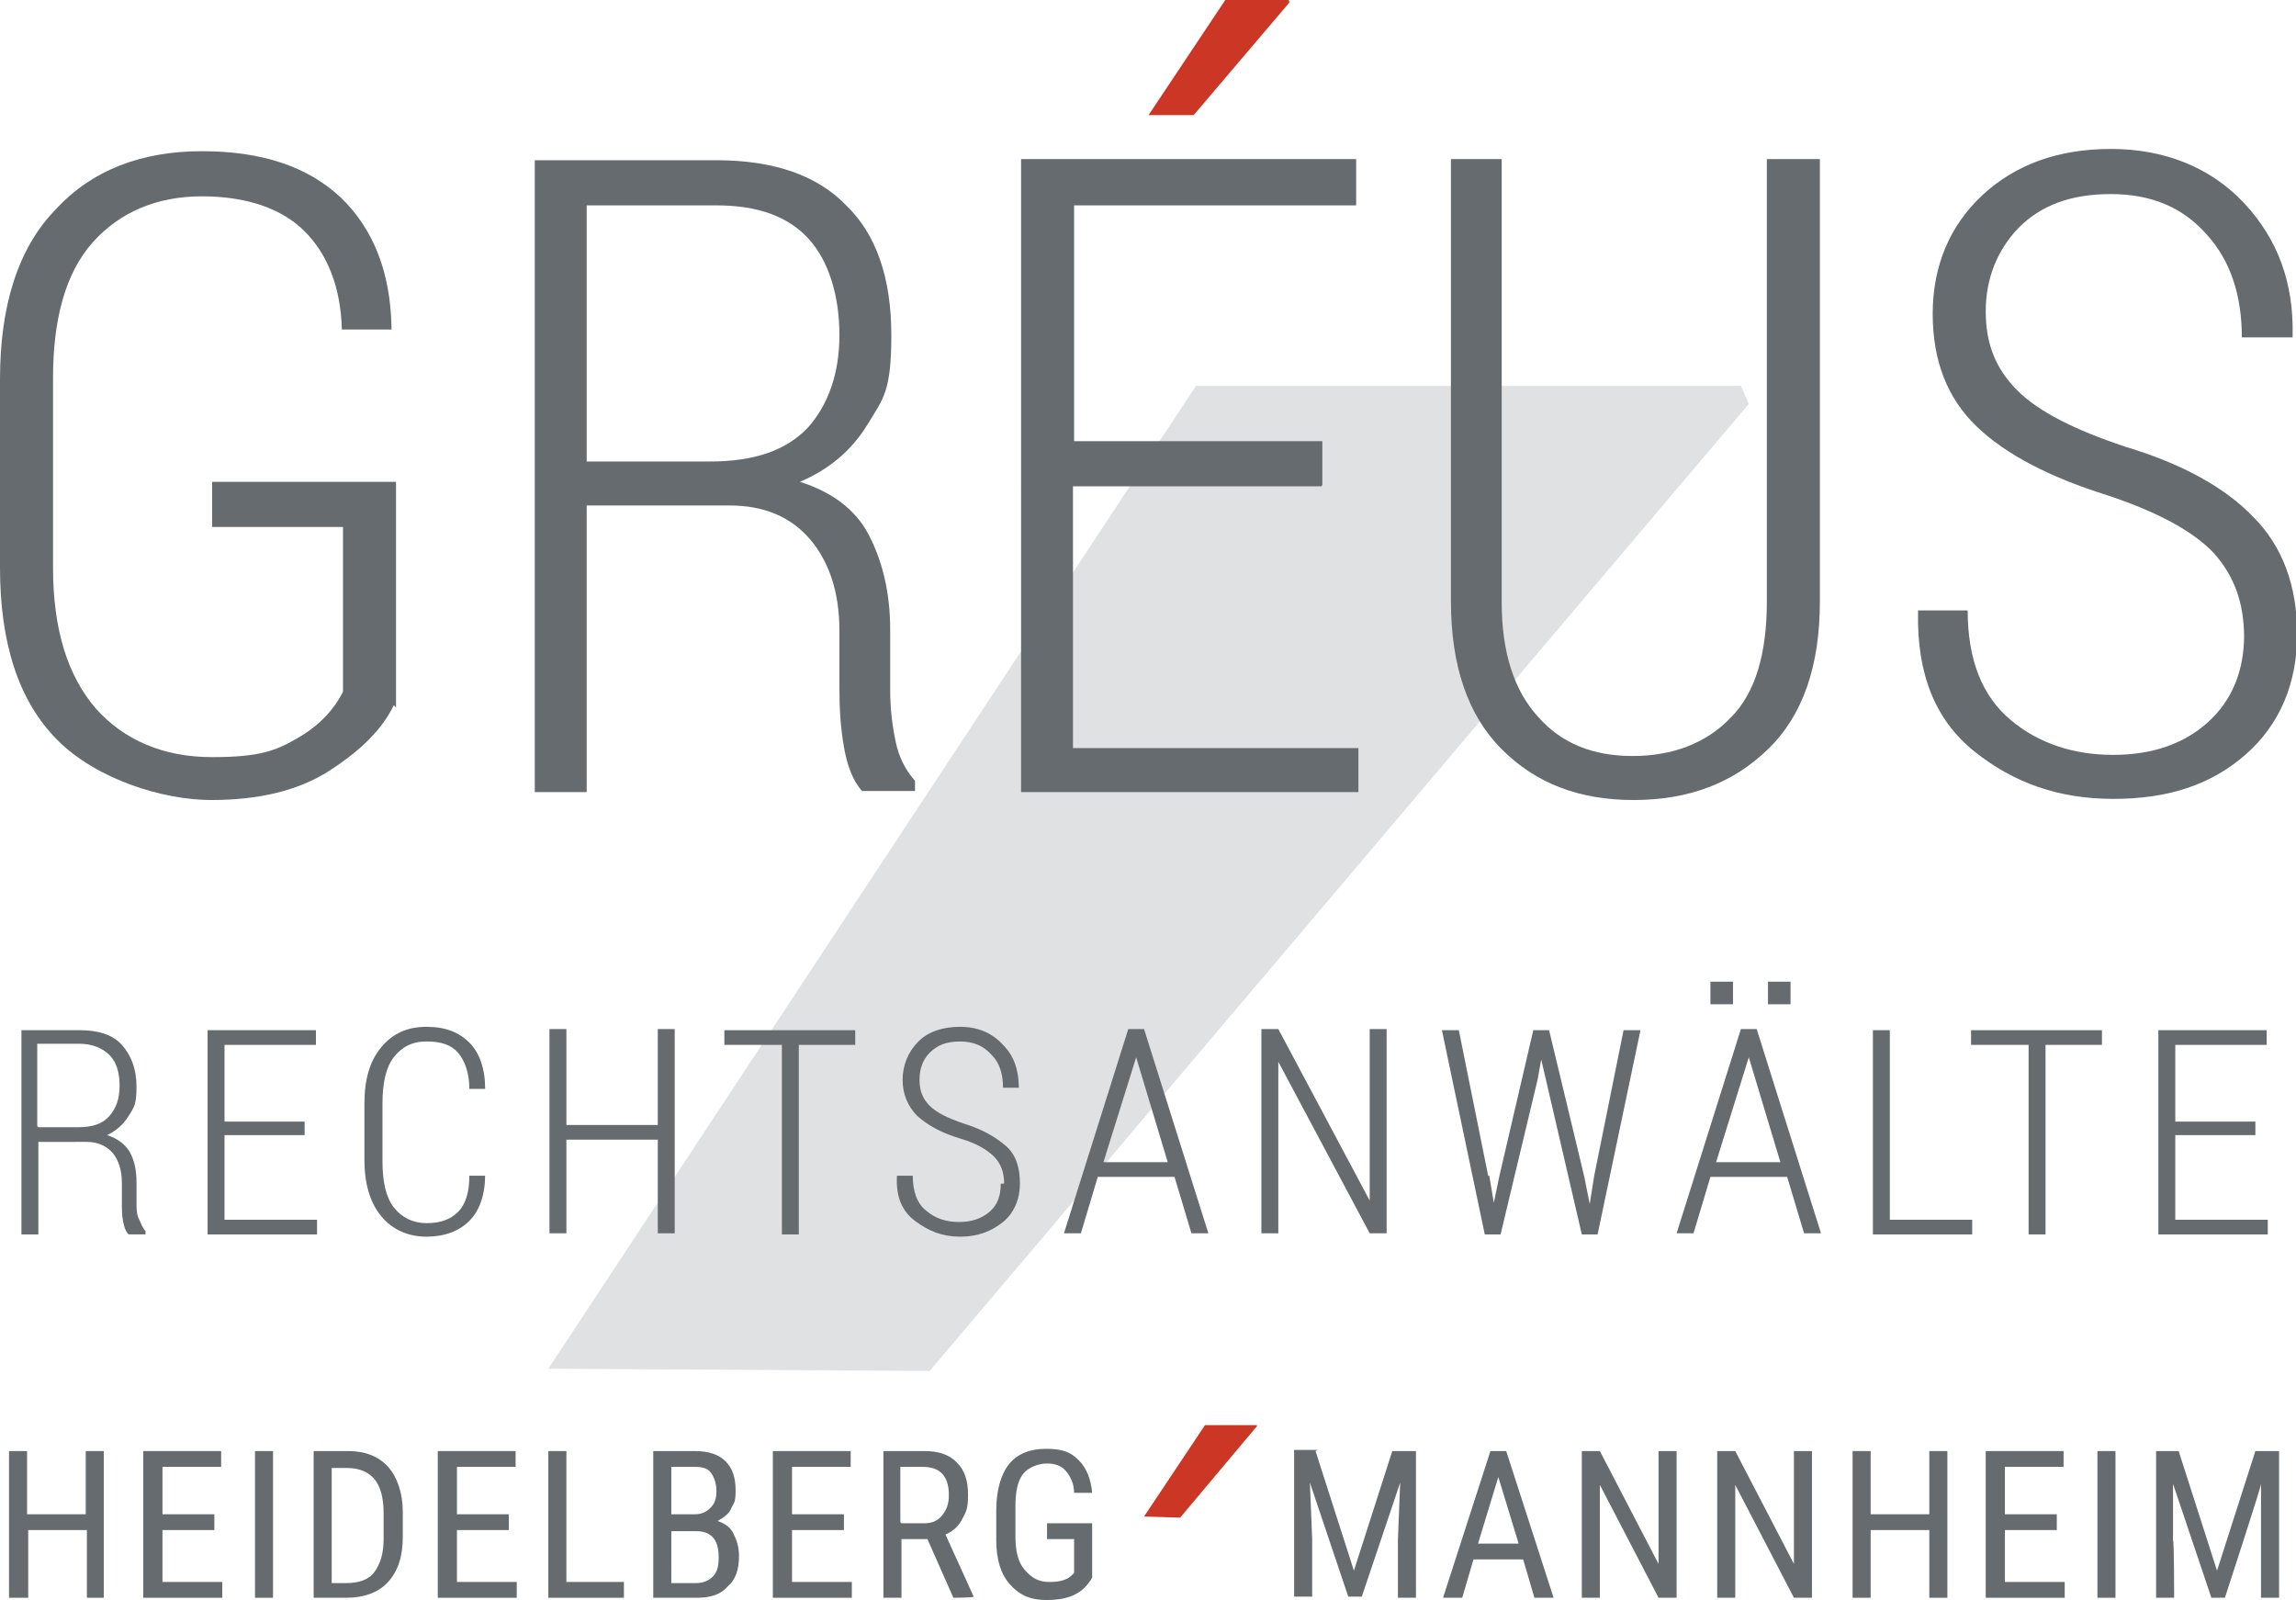 <?xml version="1.0" encoding="UTF-8"?>
<svg id="Ebene_2" xmlns="http://www.w3.org/2000/svg" version="1.1" viewBox="0 0 203.5 141.8">
  <!-- Generator: Adobe Illustrator 29.8.1, SVG Export Plug-In . SVG Version: 2.1.1 Build 2)  -->
  <defs>
    <style>
      .st0 {
        fill: #666b6f;
      }

      .st1 {
        fill: #e0e1e2;
      }

      .st2 {
        fill: #cc3624;
      }
    </style>
  </defs>
  <g id="Header_Navi">
    <g>
      <polygon class="st1" points="106 34.2 154.3 34.2 155 35.8 82.4 121.5 48.6 121.3 106 34.2"/>
      <path class="st0" d="M3.4,101.2v8.2h-1.5v-18.1h5.2c1.6,0,2.9.4,3.7,1.3s1.3,2.1,1.3,3.7-.2,1.8-.7,2.6c-.5.8-1.1,1.3-1.9,1.7.9.3,1.6.8,2,1.5.4.7.6,1.6.6,2.7v1.7c0,.6,0,1.1.2,1.5s.3.8.6,1.1v.3h-1.5c-.3-.3-.4-.7-.5-1.2s-.1-1.1-.1-1.7v-1.7c0-1.1-.3-2-.8-2.6s-1.3-1-2.3-1H3.4ZM3.4,99.9h3.5c1.3,0,2.2-.3,2.8-1,.6-.7.9-1.5.9-2.7s-.3-2.1-.9-2.7-1.5-1-2.7-1h-3.7s0,7.3,0,7.3Z"/>
      <path class="st0" d="M27,100.6h-7.1v7.5h8.2v1.3h-9.7v-18.1h9.6v1.3h-8.1v6.8h7.1v1.3h0Z"/>
      <path class="st0" d="M43,104.1h0c0,1.8-.5,3.2-1.4,4.1s-2.2,1.4-3.8,1.4-3-.6-4-1.8-1.5-2.9-1.5-5v-5c0-2.2.5-3.8,1.5-5s2.3-1.8,4-1.8,2.9.5,3.8,1.4c.9.9,1.4,2.3,1.4,4.1h0c0,0-1.4,0-1.4,0,0-1.4-.4-2.5-1-3.2s-1.5-1-2.8-1-2.2.5-2.9,1.4-1,2.3-1,4.1v5.1c0,1.8.3,3.2,1,4.1s1.7,1.4,2.9,1.4,2.1-.3,2.8-1,1-1.8,1-3.2h1.4Z"/>
      <path class="st0" d="M59.8,109.3h-1.5v-8.3h-8.1v8.3h-1.5v-18.1h1.5v8.5h8.1v-8.5h1.5v18.1Z"/>
      <path class="st0" d="M75.9,92.6h-5.1v16.8h-1.5v-16.8h-5.1v-1.3h11.6v1.3h0Z"/>
      <path class="st0" d="M89,104.9c0-1-.3-1.8-.9-2.4-.6-.6-1.6-1.2-3-1.6-1.7-.5-2.9-1.2-3.8-2-.8-.8-1.3-1.9-1.3-3.2s.5-2.5,1.4-3.4c.9-.9,2.2-1.3,3.7-1.3s2.8.5,3.8,1.6c1,1,1.4,2.3,1.4,3.8h0c0,0-1.4,0-1.4,0,0-1.2-.3-2.2-1-2.9-.7-.8-1.6-1.2-2.8-1.2s-2,.3-2.7,1c-.6.6-.9,1.4-.9,2.4s.3,1.7.9,2.3c.6.6,1.6,1.1,3.1,1.6,1.6.5,2.8,1.2,3.7,2s1.2,2,1.2,3.3-.5,2.6-1.5,3.4-2.2,1.3-3.8,1.3-2.8-.5-4-1.4-1.7-2.2-1.6-4h0c0,0,1.4,0,1.4,0,0,1.4.4,2.5,1.2,3.1.8.7,1.8,1,2.9,1s2-.3,2.7-.9c.7-.6,1-1.4,1-2.5h0Z"/>
      <path class="st0" d="M103.9,104.3h-6.6l-1.5,5h-1.5l5.7-18.1h1.4l5.7,18.1h-1.5l-1.5-5h0ZM97.7,103h5.8l-2.8-9.3h0l-2.9,9.3Z"/>
      <path class="st0" d="M122.9,109.3h-1.5l-8.1-15.2h0v15.2h-1.5v-18.1h1.5l8.1,15.2h0v-15.2h1.5v18.1h0Z"/>
      <path class="st0" d="M132,104.2l.4,2.4h0l.5-2.4,3-12.9h1.4l3.1,12.9.5,2.5h0l.4-2.5,2.6-12.9h1.5l-3.8,18.1h-1.4l-3.2-13.8-.4-1.7h0l-.3,1.7-3.3,13.8h-1.4l-3.8-18.1h1.5l2.6,12.9h0Z"/>
      <path class="st0" d="M158.2,104.3h-6.6l-1.5,5h-1.5l5.7-18.1h1.4l5.7,18.1h-1.5l-1.5-5h0ZM153.6,89h-2v-2h2v2ZM152,103h5.8l-2.8-9.3h0l-2.9,9.3ZM158.7,89h-2v-2h2v2Z"/>
      <path class="st0" d="M167.5,108.1h7.3v1.3h-8.8v-18.1h1.5v16.8Z"/>
      <path class="st0" d="M186.4,92.6h-5.1v16.8h-1.5v-16.8h-5.1v-1.3h11.6v1.3h0Z"/>
      <path class="st0" d="M199.9,100.6h-7.1v7.5h8.2v1.3h-9.7v-18.1h9.6v1.3h-8.1v6.8h7.1v1.3h0Z"/>
      <path class="st0" d="M34.9,62.5c-1,2.1-2.9,4-5.7,5.8s-6.3,2.6-10.5,2.6-10.1-1.8-13.6-5.3S0,56.9,0,50.3v-16.7C0,27.1,1.6,22,4.9,18.6c3.2-3.5,7.6-5.2,13-5.2s9.4,1.4,12.3,4.1c2.9,2.8,4.4,6.6,4.5,11.5v.2h-4.4c-.1-3.8-1.3-6.7-3.3-8.7-2-2-5.1-3.1-9.1-3.1s-7.3,1.4-9.7,4.1-3.5,6.8-3.5,12v16.8c0,5.5,1.3,9.6,3.8,12.5,2.5,2.8,6,4.3,10.3,4.3s5.7-.6,7.6-1.7,3.2-2.5,4-4.1v-14.6h-11.6v-4h16.3v20h0Z"/>
      <path class="st0" d="M52,44.8v25.4h-4.6V14.2h16.1c5,0,8.9,1.3,11.5,4,2.7,2.6,4,6.5,4,11.5s-.7,5.6-2.1,7.9-3.4,4-6,5.1c2.8.9,4.9,2.4,6.1,4.7,1.2,2.3,1.9,5.1,1.9,8.4v5.3c0,1.8.2,3.3.5,4.7s.9,2.5,1.7,3.4v.9h-4.7c-.8-.9-1.3-2.2-1.6-3.9-.3-1.7-.4-3.4-.4-5.2v-5.1c0-3.4-.9-6.1-2.6-8.1-1.7-2-4.1-3-7.1-3h-12.6,0ZM52,40.9h10.9c4,0,6.8-1,8.7-3,1.8-2,2.8-4.8,2.8-8.2s-.9-6.5-2.7-8.5c-1.8-2-4.5-3-8.2-3h-11.5v22.7h0Z"/>
      <path class="st0" d="M117.1,43.1h-22v23.2h25.3v3.9h-29.9V14.1h29.7v4.1h-25v20.9h22v3.9h0Z"/>
      <path class="st0" d="M161.3,14.1v39.2c0,5.7-1.5,10.1-4.6,13.1s-7,4.5-11.9,4.5-8.7-1.5-11.7-4.5c-3-3-4.5-7.4-4.5-13.1V14.1h4.5v39.3c0,4.4,1.1,7.8,3.2,10.1,2.1,2.4,4.9,3.5,8.4,3.5s6.5-1.1,8.7-3.4c2.2-2.2,3.2-5.7,3.2-10.3V14.1h4.6Z"/>
      <path class="st0" d="M198.9,56.5c0-3.1-.9-5.5-2.7-7.5-1.8-1.9-4.9-3.6-9.4-5.1-5.1-1.6-9-3.6-11.6-6.1-2.6-2.5-3.9-5.8-3.9-10s1.5-7.8,4.4-10.5c2.9-2.7,6.7-4.1,11.4-4.1s8.8,1.6,11.8,4.8c3,3.2,4.4,7.1,4.3,11.7v.2h-4.5c0-3.7-1-6.8-3.1-9.1-2.1-2.4-4.9-3.6-8.5-3.6s-6.2,1-8.2,3c-1.9,2-2.9,4.5-2.9,7.4s.9,5.1,2.8,7c1.9,1.9,5.1,3.5,9.6,5,5,1.5,8.8,3.6,11.3,6.2,2.6,2.6,3.9,6.1,3.9,10.4s-1.5,8-4.6,10.7-6.9,3.9-11.7,3.9-8.8-1.4-12.3-4.2-5.1-6.9-5-12.3v-.2h4.4c0,4.4,1.3,7.6,3.8,9.7s5.6,3.1,9.1,3.1,6.3-1,8.4-2.9c2.1-1.9,3.2-4.5,3.2-7.7h0Z"/>
      <polygon class="st2" points="108.6 0 114.2 0 114.3 .2 105.8 10.2 101.8 10.2 108.6 0"/>
      <g>
        <path class="st0" d="M9.3,141.6h-1.6v-6H2.5v6H.8v-13h1.6v5.6h5.2v-5.6h1.6v13Z"/>
        <path class="st0" d="M19,135.6h-4.6v4.6h5.3v1.4h-7v-13h6.9v1.4h-5.2v4.2h4.6v1.4h0Z"/>
        <path class="st0" d="M24.2,141.6h-1.6v-13h1.6v13Z"/>
        <path class="st0" d="M27.8,141.6v-13h3.1c1.5,0,2.7.5,3.5,1.4s1.3,2.3,1.3,4v2.2c0,1.7-.4,3-1.3,4-.8.9-2.1,1.4-3.7,1.4h-2.9ZM29.4,130.1v10.2h1.3c1.1,0,2-.3,2.5-1,.5-.7.8-1.6.8-2.9v-2.3c0-1.4-.3-2.4-.8-3s-1.3-1-2.4-1c0,0-1.5,0-1.5,0Z"/>
        <path class="st0" d="M45.1,135.6h-4.6v4.6h5.3v1.4h-7v-13h6.9v1.4h-5.2v4.2h4.6v1.4h0Z"/>
        <path class="st0" d="M50.2,140.2h5.1v1.4h-6.7v-13h1.6v11.6Z"/>
        <path class="st0" d="M57.9,141.6v-13h3.7c1.2,0,2.1.3,2.7.9.6.6.9,1.4.9,2.6s-.2,1.1-.4,1.6-.7.8-1.2,1.1c.6.2,1.1.5,1.4,1.1.3.6.5,1.2.5,2,0,1.2-.3,2.1-1,2.7-.6.7-1.5,1-2.7,1h-3.8ZM59.5,134.2h2.1c.6,0,1-.2,1.4-.6s.5-.9.5-1.5-.2-1.2-.5-1.6-.8-.5-1.4-.5h-2.1v4.1h0ZM59.5,135.6v4.7h2.2c.6,0,1.1-.2,1.5-.6s.5-1,.5-1.7c0-1.6-.7-2.3-2-2.3h-2.3Z"/>
        <path class="st0" d="M74.8,135.6h-4.6v4.6h5.3v1.4h-7v-13h6.9v1.4h-5.2v4.2h4.6v1.4h0Z"/>
        <path class="st0" d="M82.2,136.4h-2.3v5.2h-1.6v-13h3.6c1.3,0,2.2.3,2.9,1,.7.7,1,1.6,1,2.9s-.2,1.5-.5,2.1-.8,1.1-1.5,1.4l2.5,5.5h0c0,.1-1.8.1-1.8.1l-2.3-5.2h0ZM79.9,135h2c.7,0,1.2-.2,1.6-.7s.6-1,.6-1.8c0-1.7-.8-2.5-2.3-2.5h-2v4.9h0Z"/>
        <path class="st0" d="M96.7,140l-.3.4c-.8,1-2,1.4-3.6,1.4s-2.5-.5-3.3-1.4-1.2-2.2-1.2-3.9v-2.6c0-1.8.4-3.2,1.1-4.1.7-.9,1.8-1.4,3.3-1.4s2.2.3,2.9,1,1.1,1.7,1.2,2.9h-1.6c0-.8-.3-1.4-.7-1.9s-1-.7-1.7-.7-1.6.3-2.1.9-.7,1.6-.7,2.9v2.6c0,1.3.2,2.3.8,3s1.2,1.1,2.2,1.1,1.6-.2,2-.6l.2-.2v-3h-2.4v-1.4h4v4.8h0Z"/>
        <path class="st0" d="M116.6,128.6l3.4,10.6,3.4-10.6h2.1v13h-1.6v-5.1l.2-5.1-3.4,10.1h-1.2l-3.4-10.1.2,5v5.1h-1.6v-13h2.1Z"/>
        <path class="st0" d="M135,138.2h-4.4l-1,3.4h-1.7l4.2-13h1.4l4.2,13h-1.7l-1-3.4h0ZM131.1,136.8h3.5l-1.8-5.9-1.8,5.9h0Z"/>
        <path class="st0" d="M148.6,141.6h-1.6l-5.2-10v10h-1.6v-13h1.6l5.2,10v-10h1.6v13Z"/>
        <path class="st0" d="M160.6,141.6h-1.6l-5.2-10v10h-1.6v-13h1.6l5.2,10v-10h1.6v13Z"/>
        <path class="st0" d="M172.6,141.6h-1.6v-6h-5.2v6h-1.6v-13h1.6v5.6h5.2v-5.6h1.6v13Z"/>
        <path class="st0" d="M182.3,135.6h-4.6v4.6h5.3v1.4h-7v-13h6.9v1.4h-5.2v4.2h4.6v1.4h0Z"/>
        <path class="st0" d="M187.5,141.6h-1.6v-13h1.6v13Z"/>
        <path class="st0" d="M193.1,128.6l3.4,10.6,3.4-10.6h2.1v13h-1.6v-10.1c.1,0-3.2,10.1-3.2,10.1h-1.2l-3.4-10.1v5c.1,0,.1,5.1.1,5.1h-1.6v-13h2.1Z"/>
      </g>
      <polygon class="st2" points="106.8 126.3 111.4 126.3 111.4 126.4 104.6 134.5 101.4 134.4 106.8 126.3"/>
    </g>
  </g>
</svg>